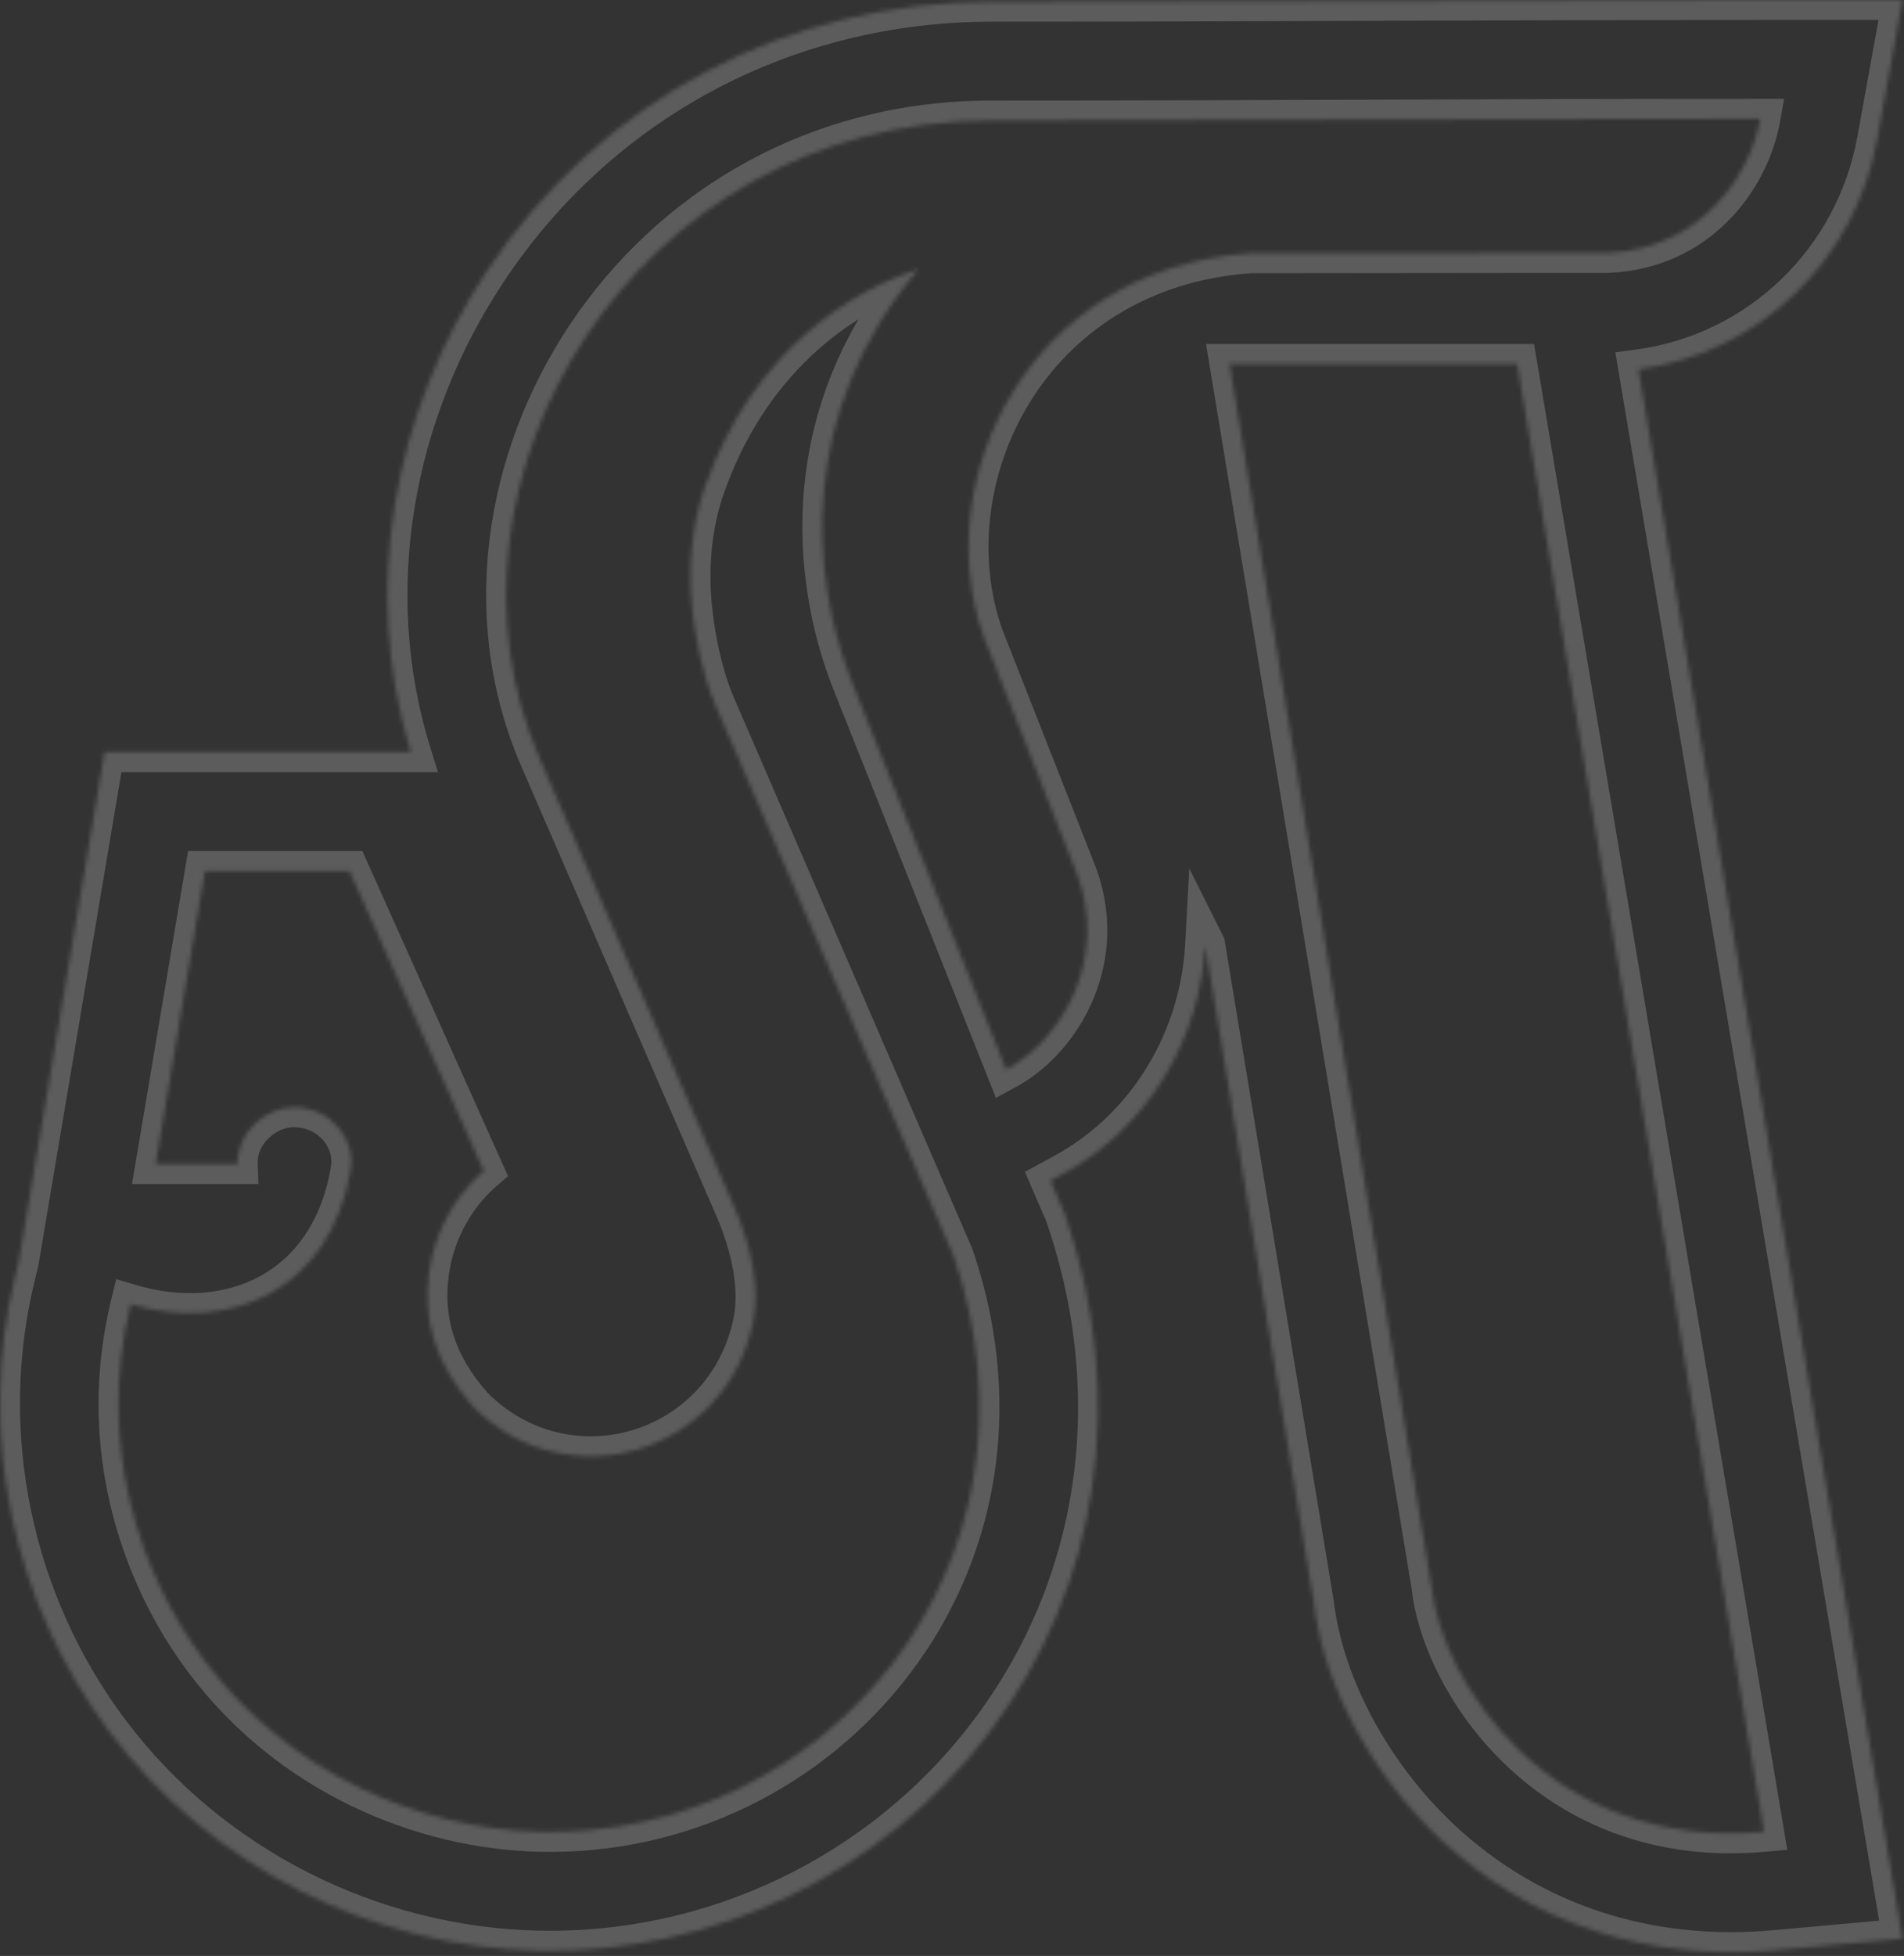 <?xml version="1.0" encoding="UTF-8"?> <svg xmlns="http://www.w3.org/2000/svg" width="448" height="460" viewBox="0 0 448 460" fill="none"><rect x="0" y="0" width="448" height="460" fill="#333333" stroke="none"/><mask id="path-1-inside-1_158_27" fill="white"><path fill-rule="evenodd" clip-rule="evenodd" d="M250.037 276.122C270.316 265.158 282.368 244.21 283.562 222.21L283.562 222.211L309.148 377.041C311.661 397.759 323.837 418.37 338.851 432.468C360.4 452.703 388.285 461.274 417.574 458.634L447.627 455.924L385.521 86.869C413.847 83.098 436.499 61.393 441.661 32.927L447.632 3.07095e-06H414.168C383.979 -0.001 353.79 0.099 323.602 0.199C293.51 0.299 263.417 0.398 233.324 0.398C185.208 0.398 141.36 23.455 114.679 63.563C92.475 96.941 84.911 138.764 96.679 176.896H24.597L4.399 296.799L3.594 300.092C-5.489 337.211 2.901 376.929 25.853 407.418C49.516 438.854 87.208 457.846 126.479 458.737C167.808 459.677 207.303 440.795 232.375 407.969C259.238 372.801 265.013 328.155 250.906 286.536L250.54 285.456L247.171 277.671L250.037 276.122ZM289.31 85.604L336.828 373.157C339.25 395.599 364.728 435.341 415.066 430.803L356.974 85.604H289.31ZM216.115 63.312C200.715 68.22 177.298 82.092 165.887 114.454L165.886 114.453C162.897 122.935 161.783 133.057 162.883 143.372C163.631 150.379 165.355 158.967 168.416 166.041L224.443 295.506C249.105 368.262 194.163 432.324 127.113 430.802C98.82 430.159 68.076 417.048 48.177 390.613C32.529 369.824 22.746 339.382 30.735 306.732C54.14 313.645 77.824 303.495 82.525 275.008C83.706 267.85 77.883 260.521 69.301 260.396C62.569 260.298 55.656 266.35 55.939 273.76H36.616L48.227 204.837H82.218L113.82 275.334C106.701 281.505 102.151 290.128 100.922 299.451C99.496 310.27 102.304 320.655 111.278 330.743C133.241 352.984 170.66 342.1 177.182 311.038C178.854 303.075 176.85 293.26 172.816 283.966L126.967 178.353C98.825 113.529 148.928 28.339 233.324 28.339C269.601 28.339 296.625 28.239 323.64 28.14C350.722 28.04 377.794 27.94 414.167 27.941C411.519 42.545 399.192 58.547 378.453 59.47L294.043 59.555C241.511 63.294 218.446 113.308 231.455 149.748L253.131 204.84C261.07 224.881 250.283 244.224 236.749 251.541L200.071 159.4C190.929 135.562 187.381 97.302 216.115 63.312Z"></path></mask><path d="M283.562 222.21L287.766 220.108L279.83 204.237L278.869 221.955L283.562 222.21ZM250.037 276.122L252.272 280.257L252.272 280.257L250.037 276.122ZM283.562 222.211L288.2 221.445L288.084 220.744L287.766 220.109L283.562 222.211ZM309.148 377.041L313.814 376.475L313.802 376.374L313.786 376.274L309.148 377.041ZM338.851 432.468L342.068 429.041L342.068 429.041L338.851 432.468ZM417.574 458.634L417.996 463.315L417.996 463.315L417.574 458.634ZM447.627 455.924L448.049 460.605L453.105 460.15L452.262 455.144L447.627 455.924ZM385.521 86.869L384.901 82.21L380.079 82.852L380.886 87.649L385.521 86.869ZM441.661 32.927L437.037 32.089L437.037 32.089L441.661 32.927ZM447.632 3.07095e-06L452.257 0.839L453.262 -4.7H447.632V3.07095e-06ZM414.168 3.07095e-06L414.168 4.7H414.168V3.07095e-06ZM323.602 0.199L323.617 4.899L323.602 0.199ZM114.679 63.563L110.765 60.959L110.765 60.96L114.679 63.563ZM96.679 176.896V181.597H103.049L101.17 175.51L96.679 176.896ZM24.597 176.896V172.196H20.623L19.962 176.116L24.597 176.896ZM4.399 296.799L8.965 297.915L9.006 297.748L9.034 297.579L4.399 296.799ZM3.594 300.092L8.159 301.209L8.16 301.208L3.594 300.092ZM25.853 407.418L29.608 404.591L29.608 404.591L25.853 407.418ZM126.479 458.737L126.585 454.038L126.585 454.038L126.479 458.737ZM232.375 407.969L228.64 405.116L228.64 405.116L232.375 407.969ZM250.906 286.536L255.358 285.027L255.357 285.025L250.906 286.536ZM250.54 285.456L254.99 283.945L254.929 283.765L254.853 283.59L250.54 285.456ZM247.171 277.671L244.936 273.537L241.147 275.585L242.857 279.538L247.171 277.671ZM336.828 373.157L341.501 372.653L341.487 372.521L341.466 372.391L336.828 373.157ZM289.31 85.604V80.904H283.77L284.673 86.371L289.31 85.604ZM415.066 430.803L415.488 435.485L420.543 435.029L419.701 430.023L415.066 430.803ZM356.974 85.604L361.609 84.824L360.949 80.904H356.974V85.604ZM165.887 114.454L162.564 117.777L167.839 123.053L170.32 116.017L165.887 114.454ZM216.115 63.312L219.705 66.346L230.248 53.874L214.688 58.833L216.115 63.312ZM165.886 114.453L169.21 111.129L163.934 105.853L161.454 112.89L165.886 114.453ZM162.883 143.372L158.21 143.871L158.21 143.871L162.883 143.372ZM168.416 166.041L164.102 167.907L164.102 167.908L168.416 166.041ZM224.443 295.506L228.894 293.997L228.833 293.815L228.757 293.639L224.443 295.506ZM127.113 430.802L127.22 426.103L127.22 426.103L127.113 430.802ZM48.177 390.613L44.422 393.439L44.422 393.439L48.177 390.613ZM30.735 306.732L32.067 302.225L27.341 300.829L26.17 305.615L30.735 306.732ZM82.525 275.008L87.162 275.774L87.162 275.773L82.525 275.008ZM69.301 260.396L69.232 265.096L69.233 265.096L69.301 260.396ZM55.939 273.76V278.46H60.822L60.635 273.58L55.939 273.76ZM36.616 273.76L31.981 272.979L31.058 278.46H36.616V273.76ZM48.227 204.837V200.137H44.252L43.592 204.056L48.227 204.837ZM82.218 204.837L86.507 202.914L85.262 200.137H82.218V204.837ZM113.82 275.334L116.898 278.886L119.538 276.599L118.109 273.412L113.82 275.334ZM100.922 299.451L96.262 298.836L96.262 298.837L100.922 299.451ZM111.278 330.743L107.766 333.867L107.847 333.959L107.933 334.046L111.278 330.743ZM177.182 311.038L181.782 312.004L181.782 312.004L177.182 311.038ZM172.816 283.966L177.128 282.095L177.128 282.094L172.816 283.966ZM126.967 178.353L122.656 180.225L122.656 180.225L126.967 178.353ZM323.64 28.14L323.657 32.84L323.64 28.14ZM414.167 27.941L418.792 28.78L419.797 23.241L414.168 23.241L414.167 27.941ZM378.453 59.47L378.458 64.171L378.56 64.17L378.662 64.166L378.453 59.47ZM294.043 59.555L294.038 54.855L293.874 54.855L293.709 54.867L294.043 59.555ZM231.455 149.748L227.029 151.328L227.054 151.399L227.082 151.469L231.455 149.748ZM253.131 204.84L248.757 206.561L248.761 206.571L253.131 204.84ZM236.749 251.541L232.382 253.28L234.336 258.189L238.984 255.676L236.749 251.541ZM200.071 159.4L195.683 161.083L195.693 161.111L195.704 161.138L200.071 159.4ZM278.869 221.955C277.756 242.452 266.532 261.861 247.801 271.988L252.272 280.257C274.101 268.455 286.98 245.968 288.255 222.465L278.869 221.955ZM287.766 220.109L287.766 220.108L279.358 224.312L279.358 224.313L287.766 220.109ZM313.786 376.274L288.2 221.445L278.925 222.977L304.511 377.807L313.786 376.274ZM342.068 429.041C327.681 415.533 316.168 395.881 313.814 376.475L304.482 377.607C307.154 399.637 319.993 421.208 335.634 435.894L342.068 429.041ZM417.152 453.952C389.08 456.483 362.555 448.279 342.068 429.041L335.634 435.894C358.245 457.126 387.489 466.065 417.996 463.315L417.152 453.952ZM447.205 451.243L417.152 453.953L417.996 463.315L448.049 460.605L447.205 451.243ZM380.886 87.649L442.992 456.704L452.262 455.144L390.156 86.089L380.886 87.649ZM437.037 32.089C432.234 58.571 411.18 78.711 384.901 82.21L386.141 91.528C416.514 87.484 440.764 64.215 446.286 33.766L437.037 32.089ZM443.008 -0.839L437.037 32.089L446.286 33.766L452.257 0.839L443.008 -0.839ZM414.168 4.7H447.632V-4.7H414.168V4.7ZM323.617 4.899C353.807 4.799 383.988 4.7 414.168 4.7L414.168 -4.7C383.97 -4.701 353.773 -4.601 323.586 -4.501L323.617 4.899ZM233.324 5.098C263.426 5.098 293.526 4.999 323.617 4.899L323.586 -4.501C293.493 -4.402 263.408 -4.302 233.324 -4.302V5.098ZM118.592 66.166C144.386 27.392 186.752 5.098 233.324 5.098V-4.302C183.663 -4.302 138.334 19.518 110.765 60.959L118.592 66.166ZM101.17 175.51C89.857 138.854 97.094 98.484 118.592 66.166L110.765 60.96C87.856 95.399 79.964 138.675 92.188 178.282L101.17 175.51ZM24.597 181.597H96.679V172.196H24.597V181.597ZM9.034 297.579L29.232 177.677L19.962 176.116L-0.236 296.018L9.034 297.579ZM8.16 301.208L8.965 297.915L-0.166 295.682L-0.972 298.976L8.16 301.208ZM29.608 404.591C7.493 375.212 -0.584 336.939 8.159 301.209L-0.972 298.975C-10.394 337.482 -1.69 378.645 22.098 410.245L29.608 404.591ZM126.585 454.038C88.727 453.179 52.39 434.856 29.608 404.591L22.098 410.245C46.642 442.852 85.69 462.513 126.372 463.436L126.585 454.038ZM228.64 405.116C204.484 436.742 166.421 454.944 126.585 454.038L126.372 463.436C169.196 464.41 210.121 444.849 236.11 410.822L228.64 405.116ZM246.455 288.045C260.1 328.3 254.478 371.289 228.64 405.116L236.11 410.822C263.997 374.314 269.927 328.01 255.358 285.027L246.455 288.045ZM246.089 286.968L246.456 288.047L255.357 285.025L254.99 283.945L246.089 286.968ZM242.857 279.538L246.226 287.323L254.853 283.59L251.485 275.805L242.857 279.538ZM247.802 271.987L244.936 273.537L249.406 281.806L252.272 280.257L247.802 271.987ZM341.466 372.391L293.948 84.838L284.673 86.371L332.191 373.923L341.466 372.391ZM414.644 426.122C390.913 428.261 373.259 419.998 361.196 408.671C348.979 397.2 342.582 382.664 341.501 372.653L332.155 373.661C333.497 386.092 341.049 402.648 354.761 415.524C368.627 428.544 388.881 437.883 415.488 435.485L414.644 426.122ZM352.339 86.384L410.431 431.583L419.701 430.023L361.609 84.824L352.339 86.384ZM289.31 90.305H356.974V80.904H289.31V90.305ZM170.32 116.017C181.137 85.339 203.218 72.355 217.543 67.79L214.688 58.833C198.212 64.085 173.46 78.845 161.455 112.891L170.32 116.017ZM162.563 117.777L162.564 117.777L169.211 111.13L169.21 111.129L162.563 117.777ZM167.557 142.873C166.523 133.182 167.586 123.771 170.319 116.015L161.454 112.89C158.207 122.099 157.043 132.933 158.21 143.871L167.557 142.873ZM172.73 164.175C169.924 157.689 168.276 149.61 167.557 142.873L158.21 143.871C158.987 151.147 160.787 160.244 164.102 167.907L172.73 164.175ZM228.757 293.639L172.729 164.174L164.102 167.908L220.129 297.373L228.757 293.639ZM127.006 435.501C197.11 437.093 254.67 370.038 228.894 293.997L219.992 297.015C243.54 366.485 191.215 427.556 127.22 426.103L127.006 435.501ZM44.422 393.439C65.275 421.143 97.43 434.829 127.006 435.501L127.22 426.103C100.21 425.49 70.877 412.954 51.932 387.786L44.422 393.439ZM26.17 305.615C17.796 339.837 28.059 371.702 44.422 393.439L51.932 387.786C36.998 367.945 27.696 338.927 35.301 307.85L26.17 305.615ZM77.888 274.243C75.743 287.238 69.401 295.576 61.364 300.035C53.224 304.551 42.789 305.392 32.067 302.225L29.404 311.24C42.086 314.986 55.196 314.208 65.924 308.255C76.756 302.246 84.606 291.265 87.162 275.774L77.888 274.243ZM69.233 265.096C75.121 265.182 78.572 270.094 77.888 274.243L87.162 275.773C88.84 265.605 80.645 255.861 69.369 255.696L69.233 265.096ZM60.635 273.58C60.554 271.439 61.505 269.318 63.24 267.657C65.002 265.97 67.258 265.067 69.232 265.096L69.37 255.696C64.612 255.627 60.045 257.701 56.739 260.868C53.404 264.061 51.041 268.671 51.242 273.939L60.635 273.58ZM36.616 278.46H55.939V269.059H36.616V278.46ZM43.592 204.056L31.981 272.979L41.251 274.54L52.862 205.618L43.592 204.056ZM82.218 200.137H48.227V209.537H82.218V200.137ZM118.109 273.412L86.507 202.914L77.929 206.76L109.531 277.257L118.109 273.412ZM105.582 300.065C106.664 291.854 110.669 284.285 116.898 278.886L110.742 271.783C102.732 278.724 97.638 288.402 96.262 298.836L105.582 300.065ZM114.79 327.62C106.687 318.51 104.341 309.477 105.582 300.065L96.262 298.837C94.65 311.064 97.922 322.8 107.766 333.867L114.79 327.62ZM172.583 310.072C166.825 337.49 133.936 346.999 114.622 327.441L107.933 334.046C132.546 358.969 174.495 346.71 181.782 312.004L172.583 310.072ZM168.505 285.838C172.354 294.704 173.97 303.461 172.582 310.073L181.782 312.004C183.738 302.689 181.347 291.815 177.128 282.095L168.505 285.838ZM122.656 180.225L168.505 285.838L177.128 282.094L131.278 176.482L122.656 180.225ZM233.324 23.639C145.618 23.639 93.137 112.23 122.656 180.225L131.278 176.482C104.513 114.828 152.239 33.039 233.324 33.039V23.639ZM323.622 23.44C296.608 23.539 269.591 23.639 233.324 23.639V33.039C269.61 33.039 296.642 32.94 323.657 32.84L323.622 23.44ZM414.168 23.241C377.784 23.24 350.705 23.34 323.622 23.44L323.657 32.84C350.738 32.74 377.803 32.641 414.167 32.641L414.168 23.241ZM378.662 64.166C402.071 63.124 415.845 45.034 418.792 28.78L409.543 27.102C407.194 40.057 396.314 53.971 378.244 54.775L378.662 64.166ZM294.048 64.255L378.458 64.171L378.448 54.77L294.038 54.855L294.048 64.255ZM235.882 148.168C223.812 114.361 245.253 67.74 294.377 64.244L293.709 54.867C237.768 58.849 213.079 112.256 227.029 151.328L235.882 148.168ZM257.505 203.119L235.829 148.027L227.082 151.469L248.757 206.561L257.505 203.119ZM238.984 255.676C254.302 247.395 266.442 225.678 257.501 203.109L248.761 206.571C255.699 224.085 246.265 241.054 234.513 247.407L238.984 255.676ZM195.704 161.138L232.382 253.28L241.116 249.803L204.438 157.662L195.704 161.138ZM212.526 60.277C182.355 95.967 186.135 136.187 195.683 161.083L204.46 157.717C195.724 134.938 192.407 98.636 219.705 66.346L212.526 60.277Z" fill="white" fill-opacity="0.2" mask="url(#path-1-inside-1_158_27)"></path></svg> 